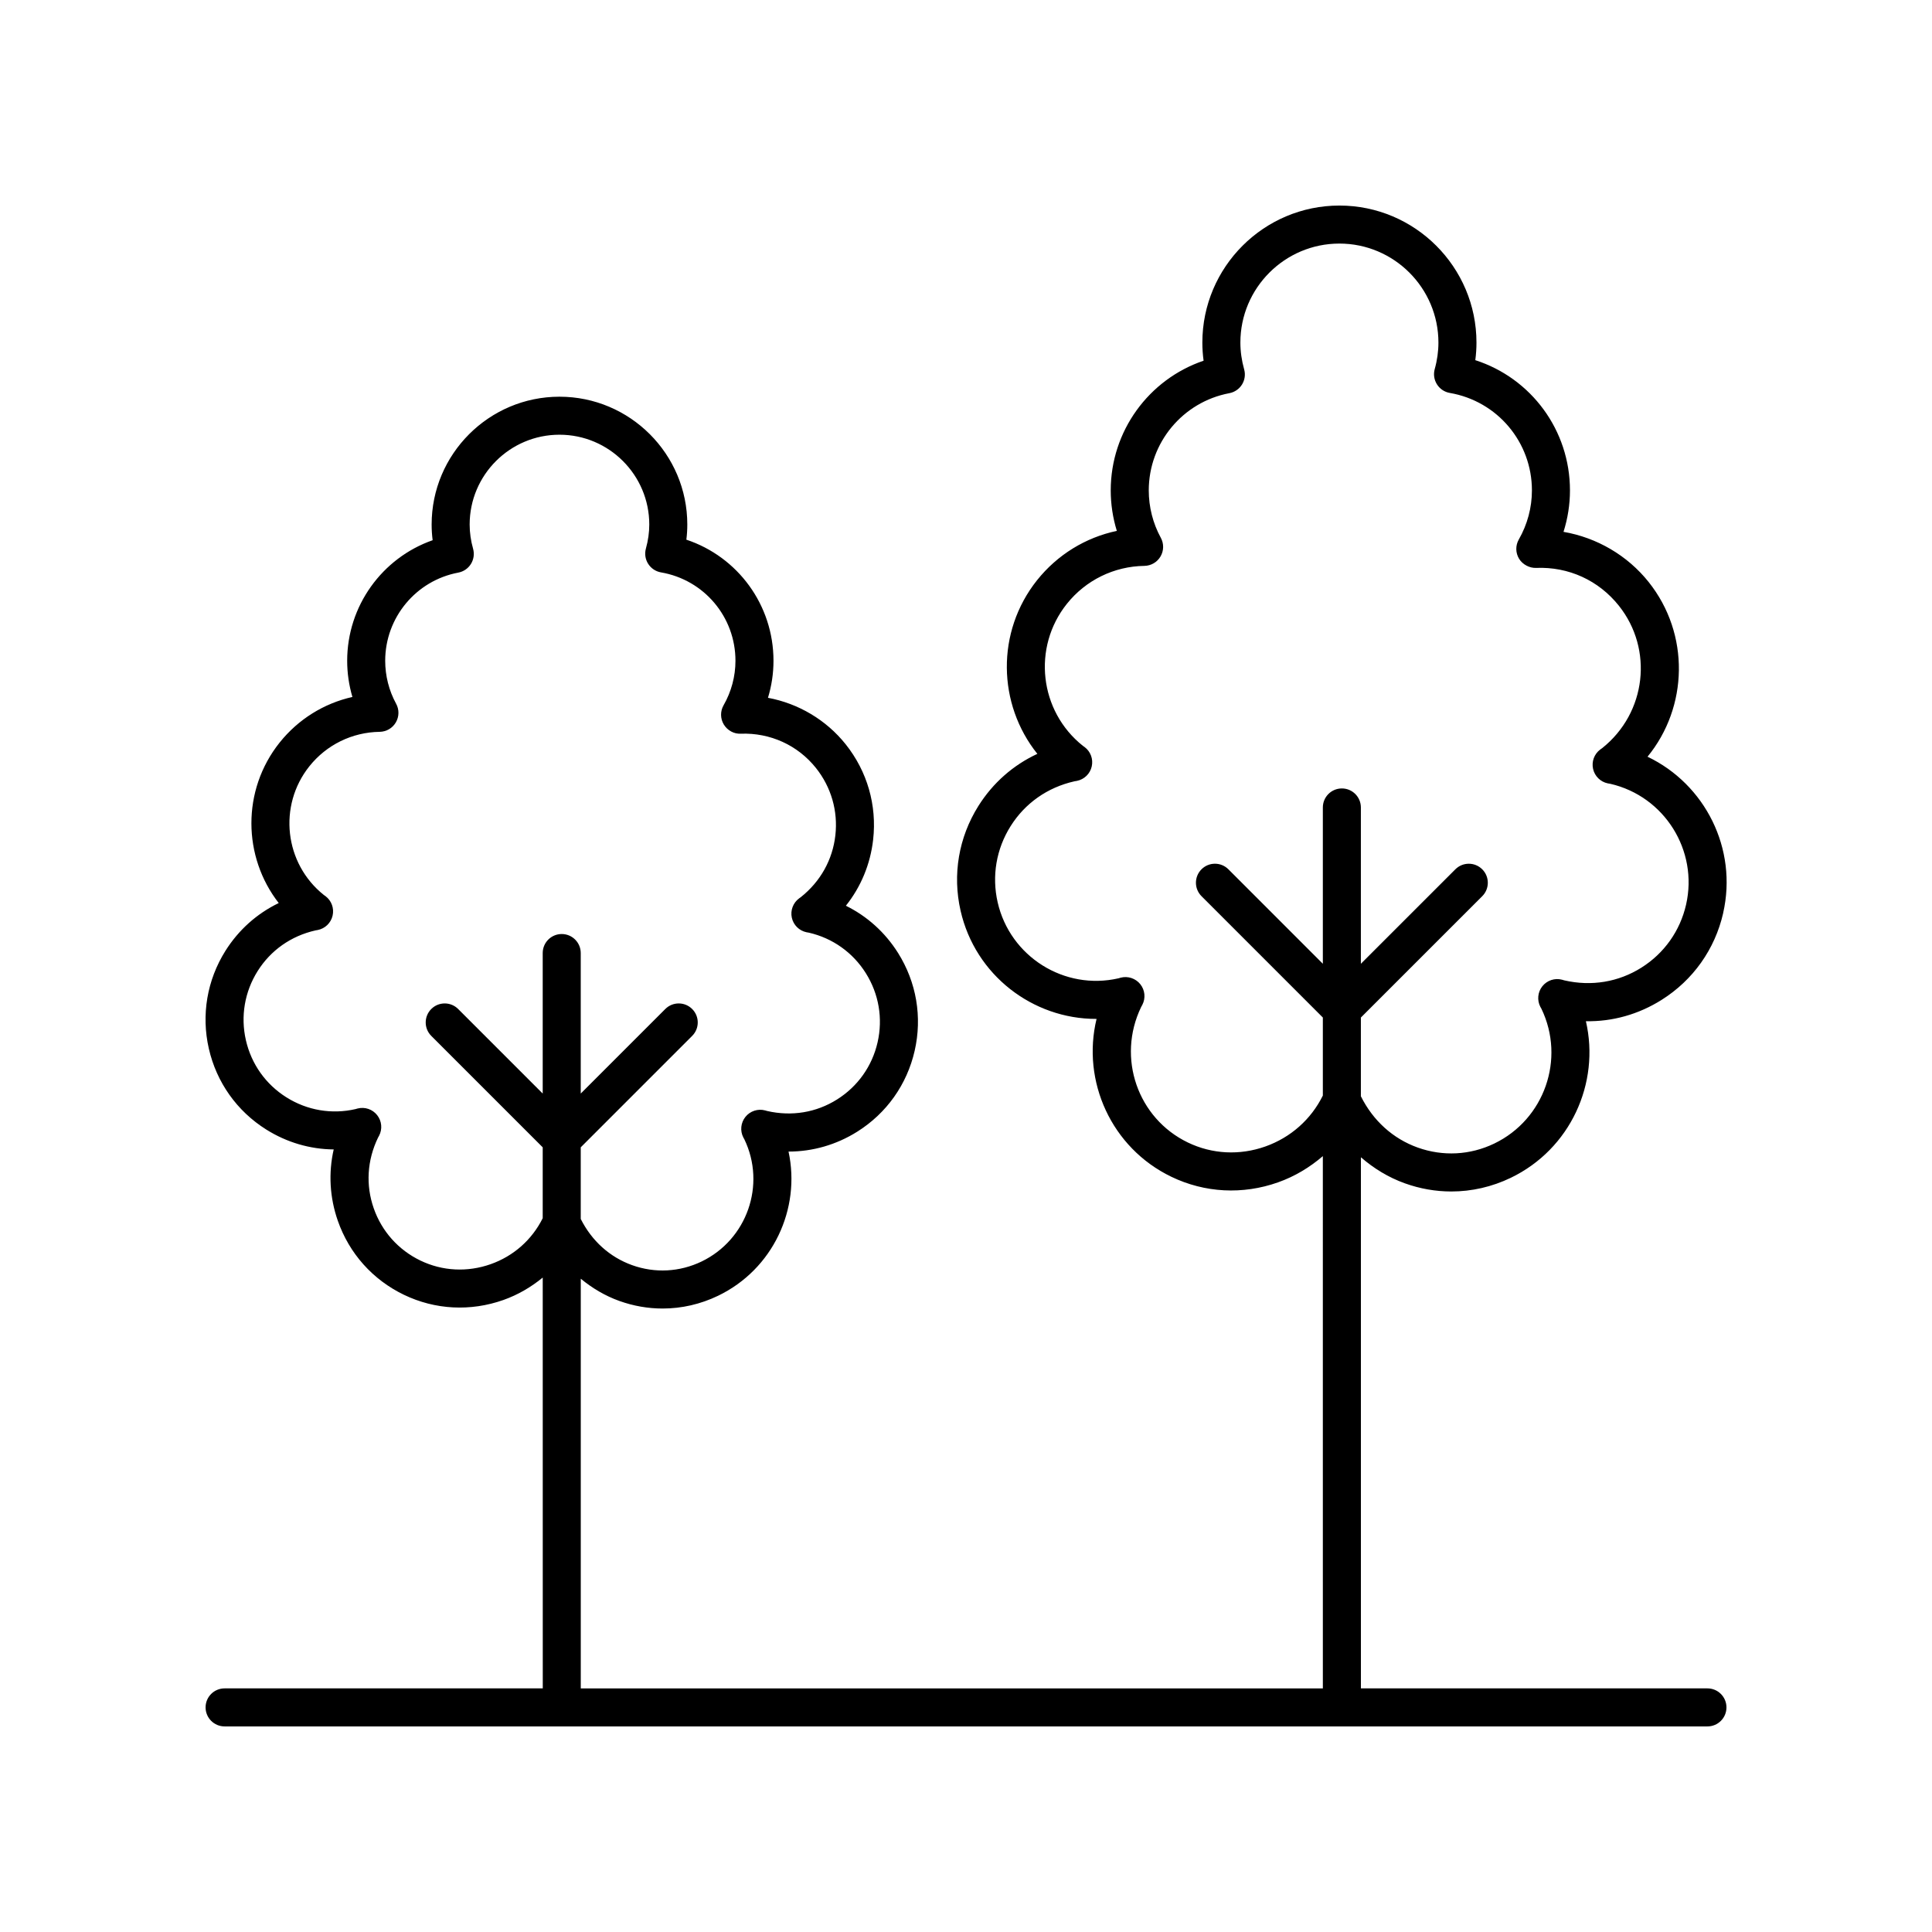 <?xml version="1.0" encoding="UTF-8"?>
<!-- The Best Svg Icon site in the world: iconSvg.co, Visit us! https://iconsvg.co -->
<svg fill="#000000" width="800px" height="800px" version="1.1" viewBox="144 144 512 512" xmlns="http://www.w3.org/2000/svg">
 <path d="m600.65 385.98c3.902-17.098-4.832-34.184-20.039-41.441 10.762-13.141 11.301-32.496 0.297-46.301-5.644-7.074-13.742-11.77-22.562-13.293 1.125-3.543 1.711-7.25 1.711-10.98 0-15.957-10.281-29.746-25.086-34.52 0.207-1.551 0.309-3.106 0.309-4.648-0.004-20.031-16.297-36.324-36.32-36.324-20.031 0-36.324 16.297-36.324 36.32 0 1.59 0.109 3.191 0.328 4.797-14.523 4.93-24.609 18.66-24.609 34.375 0 3.641 0.551 7.262 1.617 10.723-8.281 1.75-15.742 6.312-21.133 13.062-10.926 13.707-10.477 32.887 0.074 46.027-6.387 2.961-11.793 7.703-15.625 13.805-5.234 8.332-6.914 18.203-4.719 27.793 3.891 17.055 19.109 28.645 35.895 28.645 0.051 0 0.094 0 0.137-0.004-3.996 16.512 3.918 34.184 19.828 41.844 8.859 4.266 18.898 4.793 28.27 1.473 4.441-1.574 8.41-3.977 11.867-6.949l0.004 141.06h-196.66v-108.57c3.023 2.488 6.426 4.527 10.203 5.883 3.75 1.344 7.625 2.016 11.488 2.016 5.023 0 10.027-1.133 14.695-3.383 14.574-7.019 21.953-23.051 18.672-38.211h0.012c6.387 0 12.664-1.797 18.203-5.277 7.769-4.879 13.172-12.496 15.211-21.438 2.043-8.945 0.477-18.148-4.398-25.918-3.426-5.453-8.195-9.738-13.832-12.516 3.984-4.992 6.496-11.02 7.227-17.523 1.027-9.121-1.559-18.09-7.277-25.262-5.172-6.481-12.547-10.82-20.594-12.32 0.965-3.172 1.461-6.481 1.461-9.812 0-14.773-9.445-27.551-23.09-32.094 0.168-1.34 0.25-2.68 0.25-4.012 0-18.68-15.199-33.875-33.875-33.875-18.68 0-33.879 15.199-33.879 33.875 0 1.379 0.09 2.766 0.266 4.156-13.379 4.688-22.648 17.41-22.648 31.949 0 3.254 0.473 6.488 1.387 9.59-7.559 1.699-14.355 5.91-19.293 12.09-10.082 12.648-9.77 30.289-0.234 42.527-5.762 2.773-10.637 7.113-14.125 12.66-4.875 7.769-6.441 16.973-4.398 25.918 2.043 8.945 7.445 16.559 15.211 21.438 5.453 3.426 11.609 5.219 17.879 5.277-1.422 6.231-1.066 12.742 1.098 18.922 3.031 8.66 9.25 15.621 17.52 19.602 8.262 3.977 17.625 4.465 26.363 1.371 3.867-1.371 7.34-3.422 10.414-5.938l0.012 108.87h-84.32c-2.785 0-5.039 2.254-5.039 5.039 0 2.781 2.254 5.039 5.039 5.039h392.97c2.785 0 5.039-2.254 5.039-5.039 0-2.781-2.254-5.039-5.039-5.039h-91.836v-140.75c3.406 2.953 7.297 5.344 11.641 6.902 4.019 1.445 8.176 2.164 12.32 2.164 5.387 0 10.754-1.215 15.758-3.625 15.793-7.606 23.703-25.074 19.906-41.5 7.059 0.137 13.969-1.816 20.07-5.656 8.328-5.238 14.117-13.402 16.309-22.992zm-326.6 93.035c-6.188 2.184-12.793 1.855-18.629-0.953-5.84-2.812-10.238-7.731-12.379-13.852-2.144-6.121-1.77-12.707 1.141-18.727 0.031-0.051 0.246-0.434 0.27-0.488 0.93-1.762 0.734-3.906-0.5-5.469-1.23-1.559-3.246-2.254-5.207-1.758l-0.52 0.152c-6.32 1.453-12.828 0.336-18.312-3.109-5.492-3.449-9.305-8.828-10.75-15.152-1.441-6.32-0.336-12.824 3.113-18.316 3.449-5.488 8.828-9.305 15.352-10.781 0.055-0.012 0.492-0.082 0.551-0.094 1.953-0.375 3.508-1.863 3.961-3.805 0.453-1.938-0.277-3.965-1.863-5.164l-0.449-0.316c-10.465-8.344-12.188-23.645-3.844-34.109 4.547-5.699 11.34-9.027 18.641-9.133 1.766-0.027 3.387-0.973 4.277-2.496 0.891-1.523 0.922-3.406 0.074-4.953-1.895-3.469-2.894-7.406-2.894-11.379 0-11.43 8.148-21.258 19.371-23.367 1.391-0.262 2.609-1.094 3.352-2.297 0.746-1.203 0.953-2.66 0.57-4.023-0.605-2.144-0.91-4.301-0.91-6.422 0-13.125 10.676-23.801 23.805-23.801 13.121 0 23.797 10.676 23.797 23.801 0 2.094-0.301 4.234-0.895 6.371-0.379 1.371-0.164 2.84 0.602 4.043 0.762 1.203 1.996 2.027 3.398 2.269 11.434 1.969 19.734 11.82 19.734 23.422 0 4.121-1.086 8.195-3.144 11.785-0.91 1.59-0.891 3.547 0.059 5.113 0.949 1.566 2.715 2.535 4.5 2.43 7.769-0.277 15.074 3.016 19.918 9.09 4.039 5.066 5.871 11.406 5.141 17.852-0.727 6.441-3.918 12.215-9.16 16.379-0.043 0.031-0.402 0.289-0.449 0.32-1.594 1.18-2.348 3.188-1.93 5.121 0.422 1.938 1.945 3.445 3.883 3.856 0.055 0.012 0.488 0.086 0.625 0.109 6.301 1.449 11.672 5.262 15.109 10.742 3.449 5.488 4.555 11.992 3.113 18.316-1.441 6.32-5.258 11.699-10.75 15.152-5.484 3.449-11.984 4.551-18.527 3.047-0.051-0.016-0.469-0.137-0.523-0.148-1.914-0.516-3.969 0.156-5.215 1.703-1.25 1.551-1.473 3.691-0.562 5.461l0.266 0.477c5.805 12.059 0.719 26.594-11.336 32.402-5.816 2.793-12.359 3.137-18.41 0.961-5.906-2.121-10.672-6.406-13.609-12.246v-18.977l29.531-29.531c1.969-1.969 1.969-5.156 0-7.125s-5.156-1.969-7.125 0l-22.406 22.406v-37.238c0-2.781-2.254-5.039-5.039-5.039-2.785 0-5.039 2.254-5.039 5.039v37.238l-22.406-22.406c-1.969-1.969-5.156-1.969-7.125 0s-1.969 5.156 0 7.125l29.531 29.531v18.785c-2.836 5.695-7.703 10.027-13.773 12.176zm304.93-78.574c-6.047 3.805-13.211 5.023-20.414 3.367-0.062-0.023-0.562-0.164-0.629-0.18-1.91-0.5-3.957 0.184-5.195 1.738-1.234 1.551-1.445 3.688-0.535 5.453l0.289 0.512c6.402 13.297 0.797 29.32-12.496 35.719-6.406 3.086-13.613 3.457-20.305 1.059-6.535-2.348-11.805-7.098-15.047-13.586v-20.863l32.164-32.16c1.969-1.969 1.969-5.156 0-7.125s-5.156-1.969-7.125 0l-25.039 25.035v-41.426c0-2.781-2.254-5.039-5.039-5.039s-5.039 2.254-5.039 5.039v41.422l-25.031-25.035c-1.969-1.969-5.156-1.969-7.125 0s-1.969 5.156 0 7.125l32.156 32.16v20.676c-3.125 6.316-8.512 11.113-15.23 13.496-6.82 2.414-14.109 2.043-20.535-1.051-13.289-6.402-18.898-22.422-12.387-35.91 0.035-0.062 0.285-0.523 0.32-0.586 0.91-1.766 0.699-3.902-0.543-5.457-1.238-1.551-3.297-2.227-5.207-1.73l-0.555 0.164c-14.367 3.301-28.754-5.75-32.039-20.133-1.59-6.965-0.375-14.137 3.43-20.188 3.805-6.051 9.73-10.262 16.93-11.887 0.07-0.012 0.574-0.098 0.641-0.109 1.953-0.391 3.492-1.883 3.93-3.824 0.441-1.938-0.297-3.953-1.891-5.144l-0.473-0.336c-11.539-9.199-13.438-26.07-4.234-37.605 5.008-6.281 12.5-9.953 20.551-10.07 1.766-0.027 3.387-0.973 4.277-2.496 0.891-1.523 0.922-3.406 0.074-4.953-2.09-3.828-3.191-8.168-3.191-12.547 0-12.602 8.984-23.441 21.359-25.77 1.387-0.262 2.602-1.094 3.352-2.293 0.742-1.199 0.949-2.656 0.57-4.016-0.664-2.371-1-4.754-1-7.09-0.008-14.477 11.766-26.25 26.242-26.25 14.469 0 26.242 11.773 26.242 26.246 0 2.32-0.328 4.684-0.984 7.023-0.379 1.371-0.164 2.84 0.602 4.043 0.762 1.207 1.996 2.031 3.398 2.269 12.609 2.176 21.762 13.039 21.762 25.832 0 4.535-1.199 9.027-3.473 13-0.91 1.586-0.887 3.543 0.062 5.109 0.949 1.57 2.84 2.496 4.496 2.43 8.676-0.355 16.625 3.328 21.957 10.02 9.199 11.535 7.301 28.406-4.422 37.738-0.059 0.039-0.477 0.34-0.535 0.383-1.578 1.191-2.312 3.195-1.879 5.125 0.434 1.93 1.953 3.426 3.887 3.832 0.051 0.012 0.551 0.098 0.68 0.117 14.352 3.305 23.355 17.664 20.078 32.027-1.59 6.965-5.801 12.895-11.852 16.699z"/>
</svg>